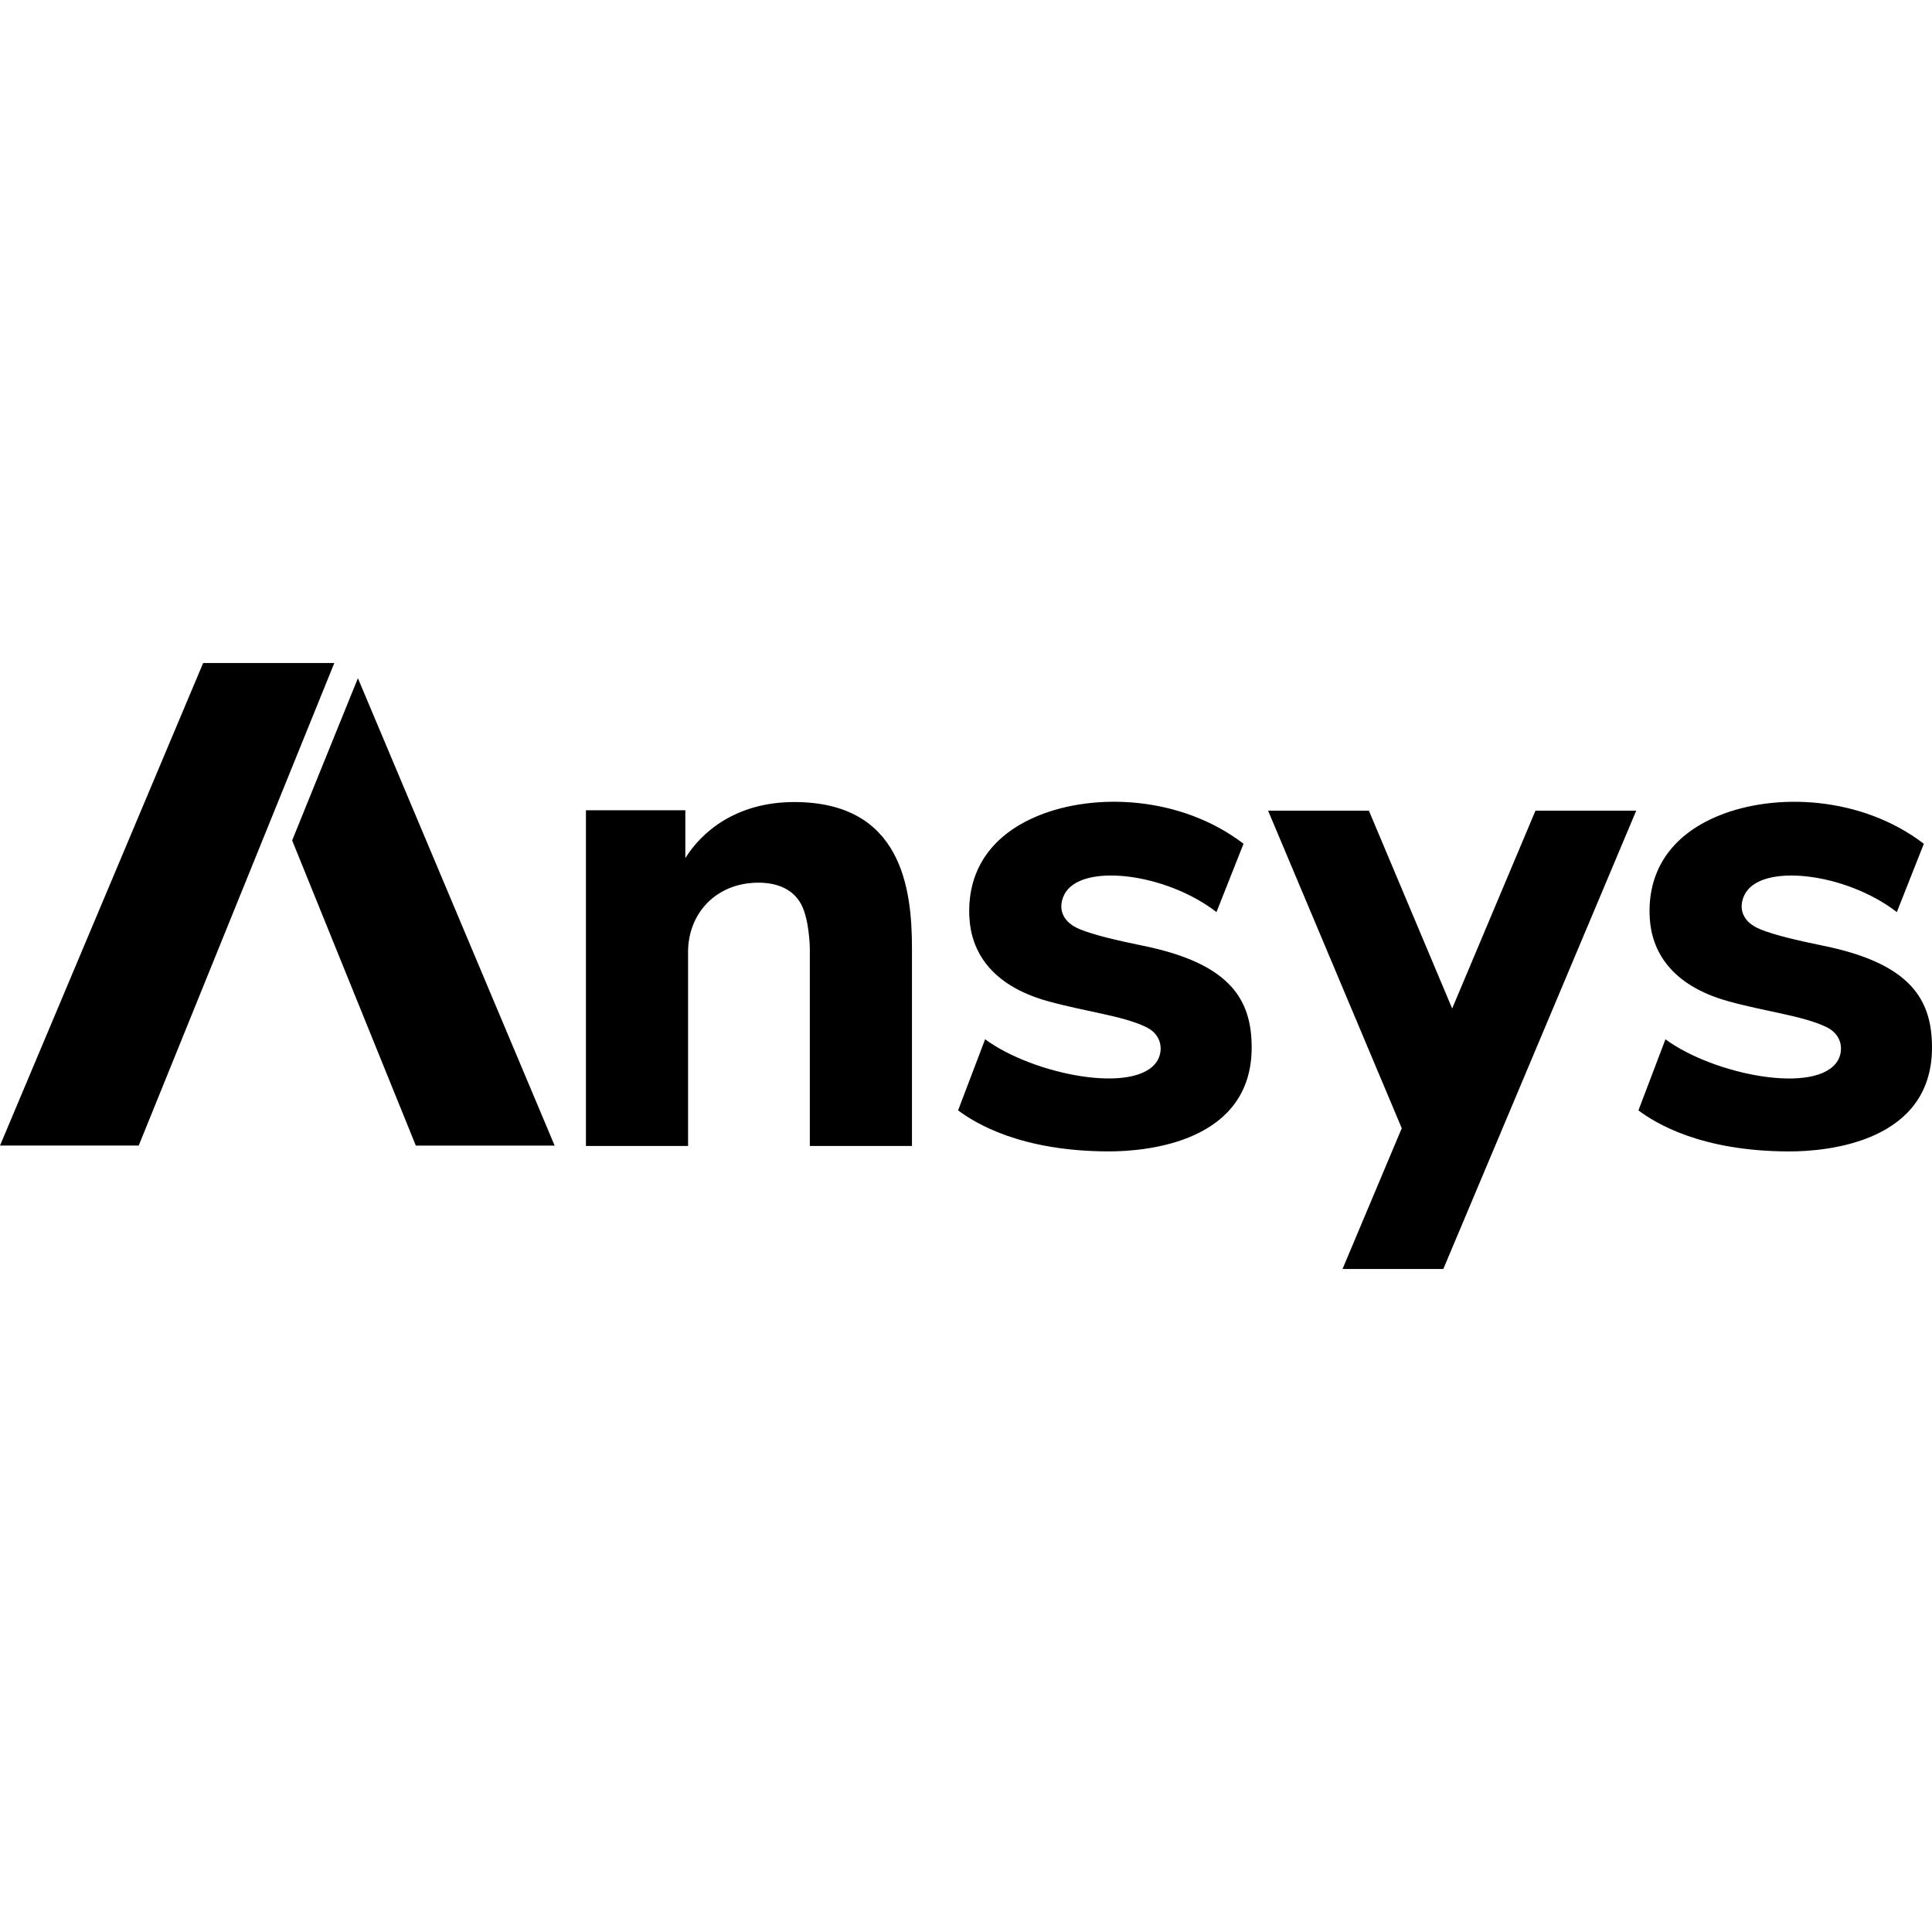 <svg xmlns="http://www.w3.org/2000/svg" width="1em" height="1em" viewBox="0 0 128 128"><path fill="currentColor" d="m127.46 55.9l-1.79 4.529c-3.366-2.611-9.028-3.293-10.088-1.15c-.44.889-.144 1.803 1.024 2.282c.963.395 2.453.74 4.235 1.106C126.635 63.856 128 66.27 128 69.4c0 6.215-6.818 6.894-9.502 6.885c-5.8-.017-8.79-1.855-9.948-2.718l1.79-4.71c3.236 2.374 10.033 3.69 11.41 1.422c.363-.598.385-1.7-.774-2.247c-1.561-.737-3.885-.988-6.427-1.684c-3.924-1.075-5.119-3.415-5.247-5.502c-.182-2.965 1.255-5.447 4.558-6.801c3.731-1.53 9.437-1.324 13.6 1.857zm-74.84-2.762c-3.883 0-6.158 2.013-7.215 3.713v-3.17H38.82v22.243h6.766V63.078c0-2.57 1.863-4.598 4.662-4.598c1.259 0 2.297.438 2.828 1.422c.532.985.577 2.801.577 2.928v13.094h6.767V62.83c0-3.937-.667-9.692-7.799-9.692zm-28.908-8.205L19.356 55.68L27.55 75.9h9.197zM92.87 74.748l-8.856-21.04h6.678l5.518 13.108l5.519-13.108h6.676L95.623 84.075h-6.678zM13.46 43.925L0 75.897h9.19l12.96-31.972zM82.387 55.9l-1.792 4.528c-3.365-2.611-9.027-3.293-10.087-1.15c-.44.889-.144 1.803 1.024 2.282c.963.395 2.453.74 4.235 1.106c5.794 1.189 7.159 3.603 7.159 6.732c0 6.215-6.818 6.894-9.502 6.885c-5.8-.017-8.79-1.855-9.948-2.718l1.79-4.71c3.236 2.374 10.033 3.69 11.41 1.422c.363-.598.385-1.7-.774-2.247c-1.561-.737-3.885-.988-6.427-1.684c-3.924-1.075-5.119-3.415-5.247-5.502c-.182-2.965 1.255-5.447 4.558-6.801c3.731-1.53 9.437-1.324 13.6 1.857z"/></svg>